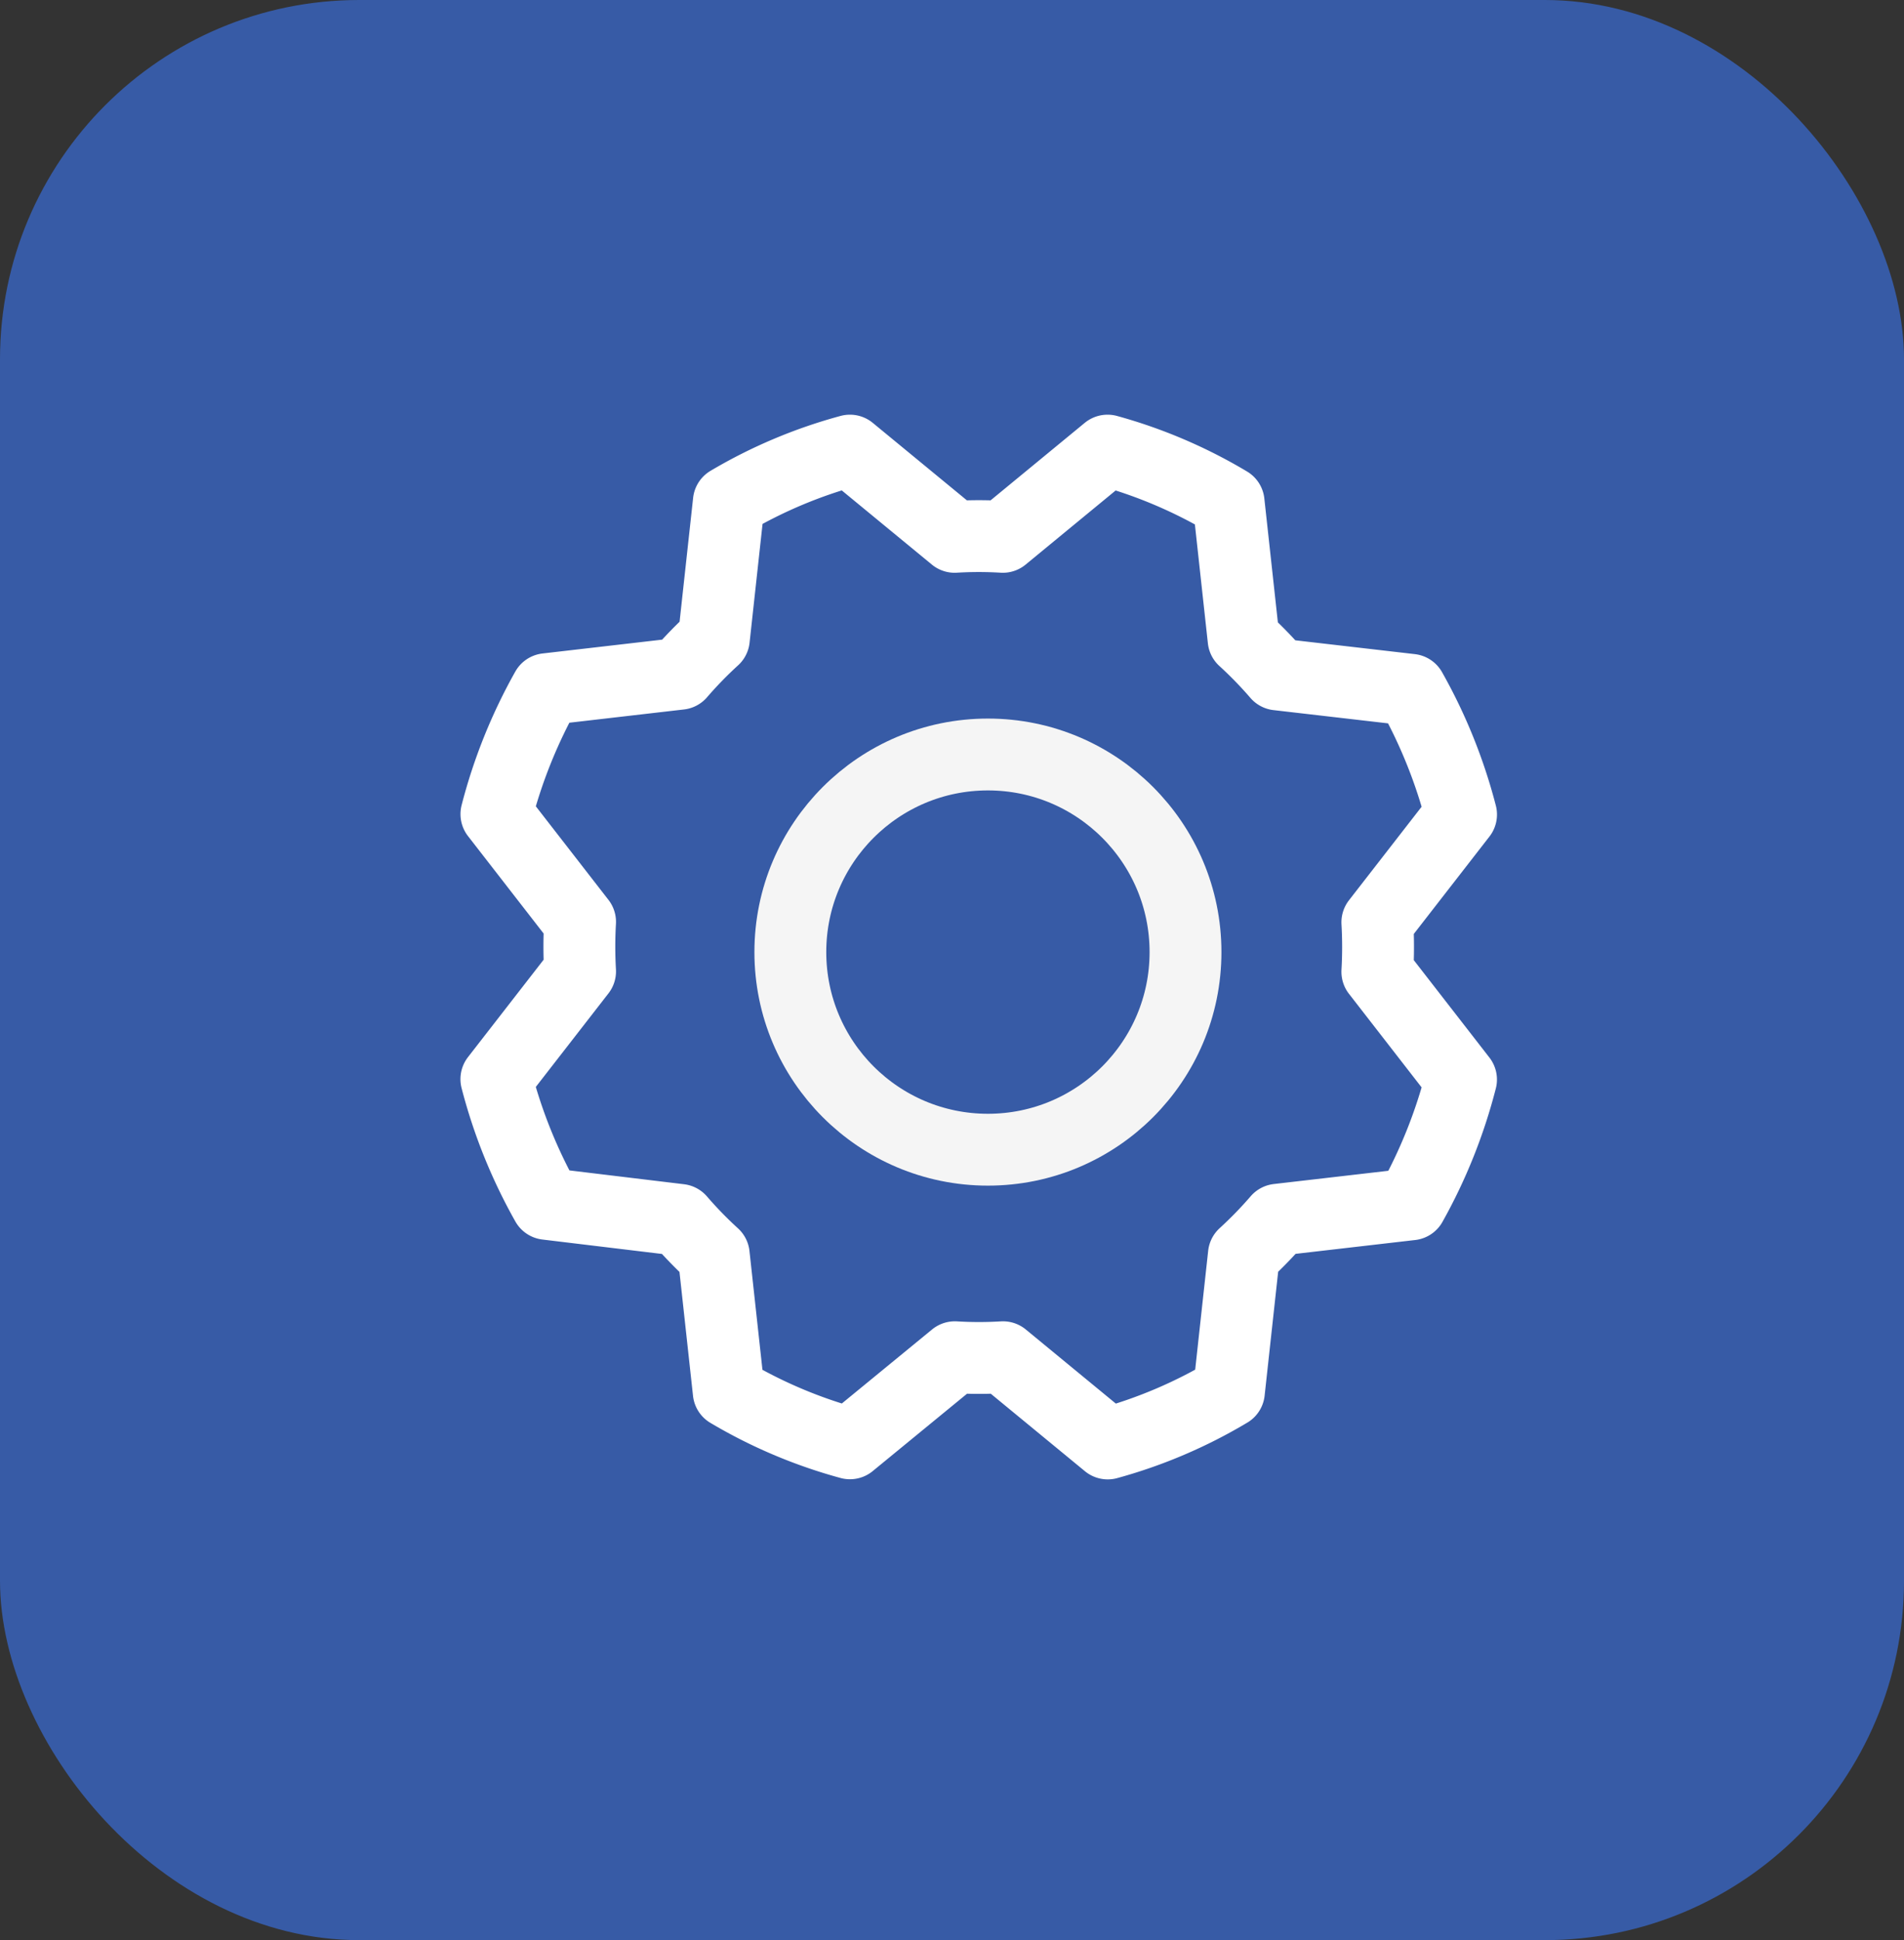 <svg xmlns="http://www.w3.org/2000/svg" width="53" height="54" viewBox="0 0 53 54">
  <rect x="0" y="0" width="53" height="54" fill="#333333" stroke="none"/>
  <g id="dtfxo-flexible-optionen" transform="translate(-979 -2003.22)">
    <rect id="Rechteck_38" data-name="Rechteck 38" width="53" height="54" rx="10" transform="translate(979 2003.22)" fill="#375ba6"/>
    <g id="Gruppe_45" data-name="Gruppe 45" transform="translate(988.154 2010.335)">
      <rect id="Rechteck_39" data-name="Rechteck 39" width="37" height="38" transform="translate(-0.154 -0.115)" fill="none"/>
      <circle id="Ellipse_17" data-name="Ellipse 17" cx="5.5" cy="5.5" r="5.5" transform="translate(12.846 13.885)" fill="none" stroke="#f5f5f5" stroke-linecap="round" stroke-linejoin="round" stroke-width="2"/>
      <path id="Pfad_83" data-name="Pfad 83" d="M32.758,52.325a14.4,14.4,0,0,1-1.4-3.471l2.33-3a12,12,0,0,1,0-1.377l-2.329-3A14.438,14.438,0,0,1,32.757,38l3.709-.429a11.418,11.418,0,0,1,.946-.973l.417-3.815A13.552,13.552,0,0,1,41.2,31.36l2.916,2.4a11.01,11.01,0,0,1,1.339,0l2.916-2.4A13.593,13.593,0,0,1,51.741,32.8l.417,3.816a11.415,11.415,0,0,1,.946.973l3.707.429a14.4,14.4,0,0,1,1.4,3.471l-2.33,3a12,12,0,0,1,0,1.377l2.329,3a14.439,14.439,0,0,1-1.389,3.472l-3.709.429a11.414,11.414,0,0,1-.946.973l-.417,3.815a13.554,13.554,0,0,1-3.373,1.439l-2.916-2.4a11.01,11.01,0,0,1-1.339,0L41.2,58.99a13.591,13.591,0,0,1-3.374-1.429l-.417-3.816a11.415,11.415,0,0,1-.946-.973Z" transform="translate(-26.695 -25.933)" fill="none" stroke="#fff" stroke-linecap="round" stroke-linejoin="round" stroke-width="2"/>
    </g>
  </g>
</svg>
